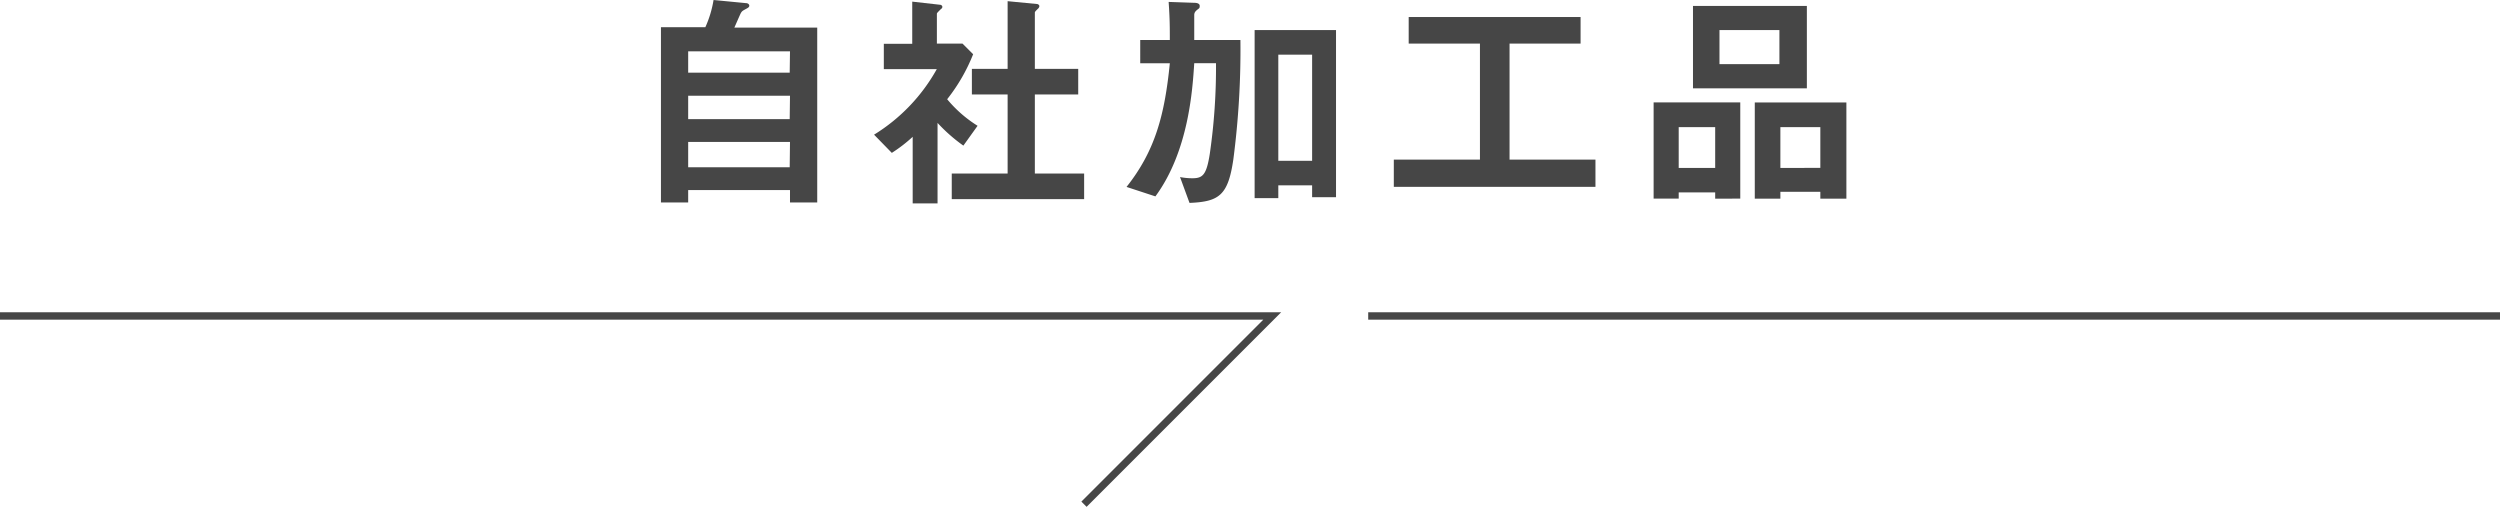 <svg xmlns="http://www.w3.org/2000/svg" viewBox="0 0 337.85 68.49"><defs><style>.cls-1{fill:#464646;}.cls-2{fill:none;stroke:#464646;stroke-miterlimit:10;}</style></defs><g id="レイヤー_2" data-name="レイヤー 2"><g id="レイヤー_1-2" data-name="レイヤー 1"><path class="cls-1" d="M106.76,27.36V25.69H93v1.67H89.32V3.68h6A14.62,14.62,0,0,0,96.43,0l4.35.42c.29,0,.48.16.48.35s-.19.29-.29.35c-.58.32-.67.35-.83.61-.07.09-.74,1.66-.9,2h11.2V27.36Zm0-20.42H93V9.82h13.72Zm0,6H93v3.16h13.72Zm0,6.24H93v3.42h13.72Z"/><path class="cls-1" d="M130.19,19.68a22.23,22.23,0,0,1-3.49-3.07V27.49h-3.36v-9a20,20,0,0,1-2.82,2.17l-2.4-2.46a24.26,24.26,0,0,0,8.48-8.86h-7.16V5.92h3.84V.22L127,.64c.19,0,.35.13.35.29s-.13.25-.22.32c-.45.45-.52.51-.52.64v4h3.46l1.44,1.44A24.13,24.13,0,0,1,128,13.41,17.06,17.06,0,0,0,132.11,17Zm-1.57,7.23V23.45h7.55V12.77h-4.83V9.31h4.83V.16l3.94.38c.16,0,.35.13.35.29a.52.52,0,0,1-.16.32c-.26.26-.45.42-.45.55V9.31h5.86v3.46h-5.86V23.45h6.66v3.46Z"/><path class="cls-1" d="M166.67,21.57c-.71,4.8-1.89,5.69-5.92,5.85l-1.28-3.49a8.91,8.91,0,0,0,1.66.16c1.41,0,1.92-.44,2.37-3.36a81.25,81.25,0,0,0,.83-12.19h-2.94c-.23,3.52-.74,11.87-5.25,18l-3.9-1.28c3.84-4.84,5.15-9.67,5.85-16.71h-4V5.41h4c0-1.6,0-2.88-.16-5.15l3.46.12c.32,0,.74.07.74.42s-.1.32-.36.54-.38.39-.38.71V5.41h6.24A114.15,114.15,0,0,1,166.67,21.57Zm10.65,5.08v-1.6h-4.57v1.73h-3.2V4.06h11V26.65Zm0-19.26h-4.57V21.73h4.57Z"/><path class="cls-1" d="M188.36,25.25V21.57H200V5.89h-9.63V2.3h23.23V5.89H204V21.57h11.61v3.68Z"/><path class="cls-1" d="M231.79,26.85V26h-4.93v.84h-3.39v-13h11.71v13Zm0-9.67h-4.93v5.51h4.93Zm-3-5.24V.8h15.39V11.94Zm11.68-7.88h-8.1V8.67h8.1ZM246,26.85v-.93h-5.4v.93h-3.46v-13h12.38v13Zm0-9.67h-5.4v5.51H246Z"/><line class="cls-2" x1="184.9" y1="42.7" x2="337.85" y2="42.7"/><polyline class="cls-2" points="0 42.7 171.93 42.7 146.49 68.14"/></g></g></svg>